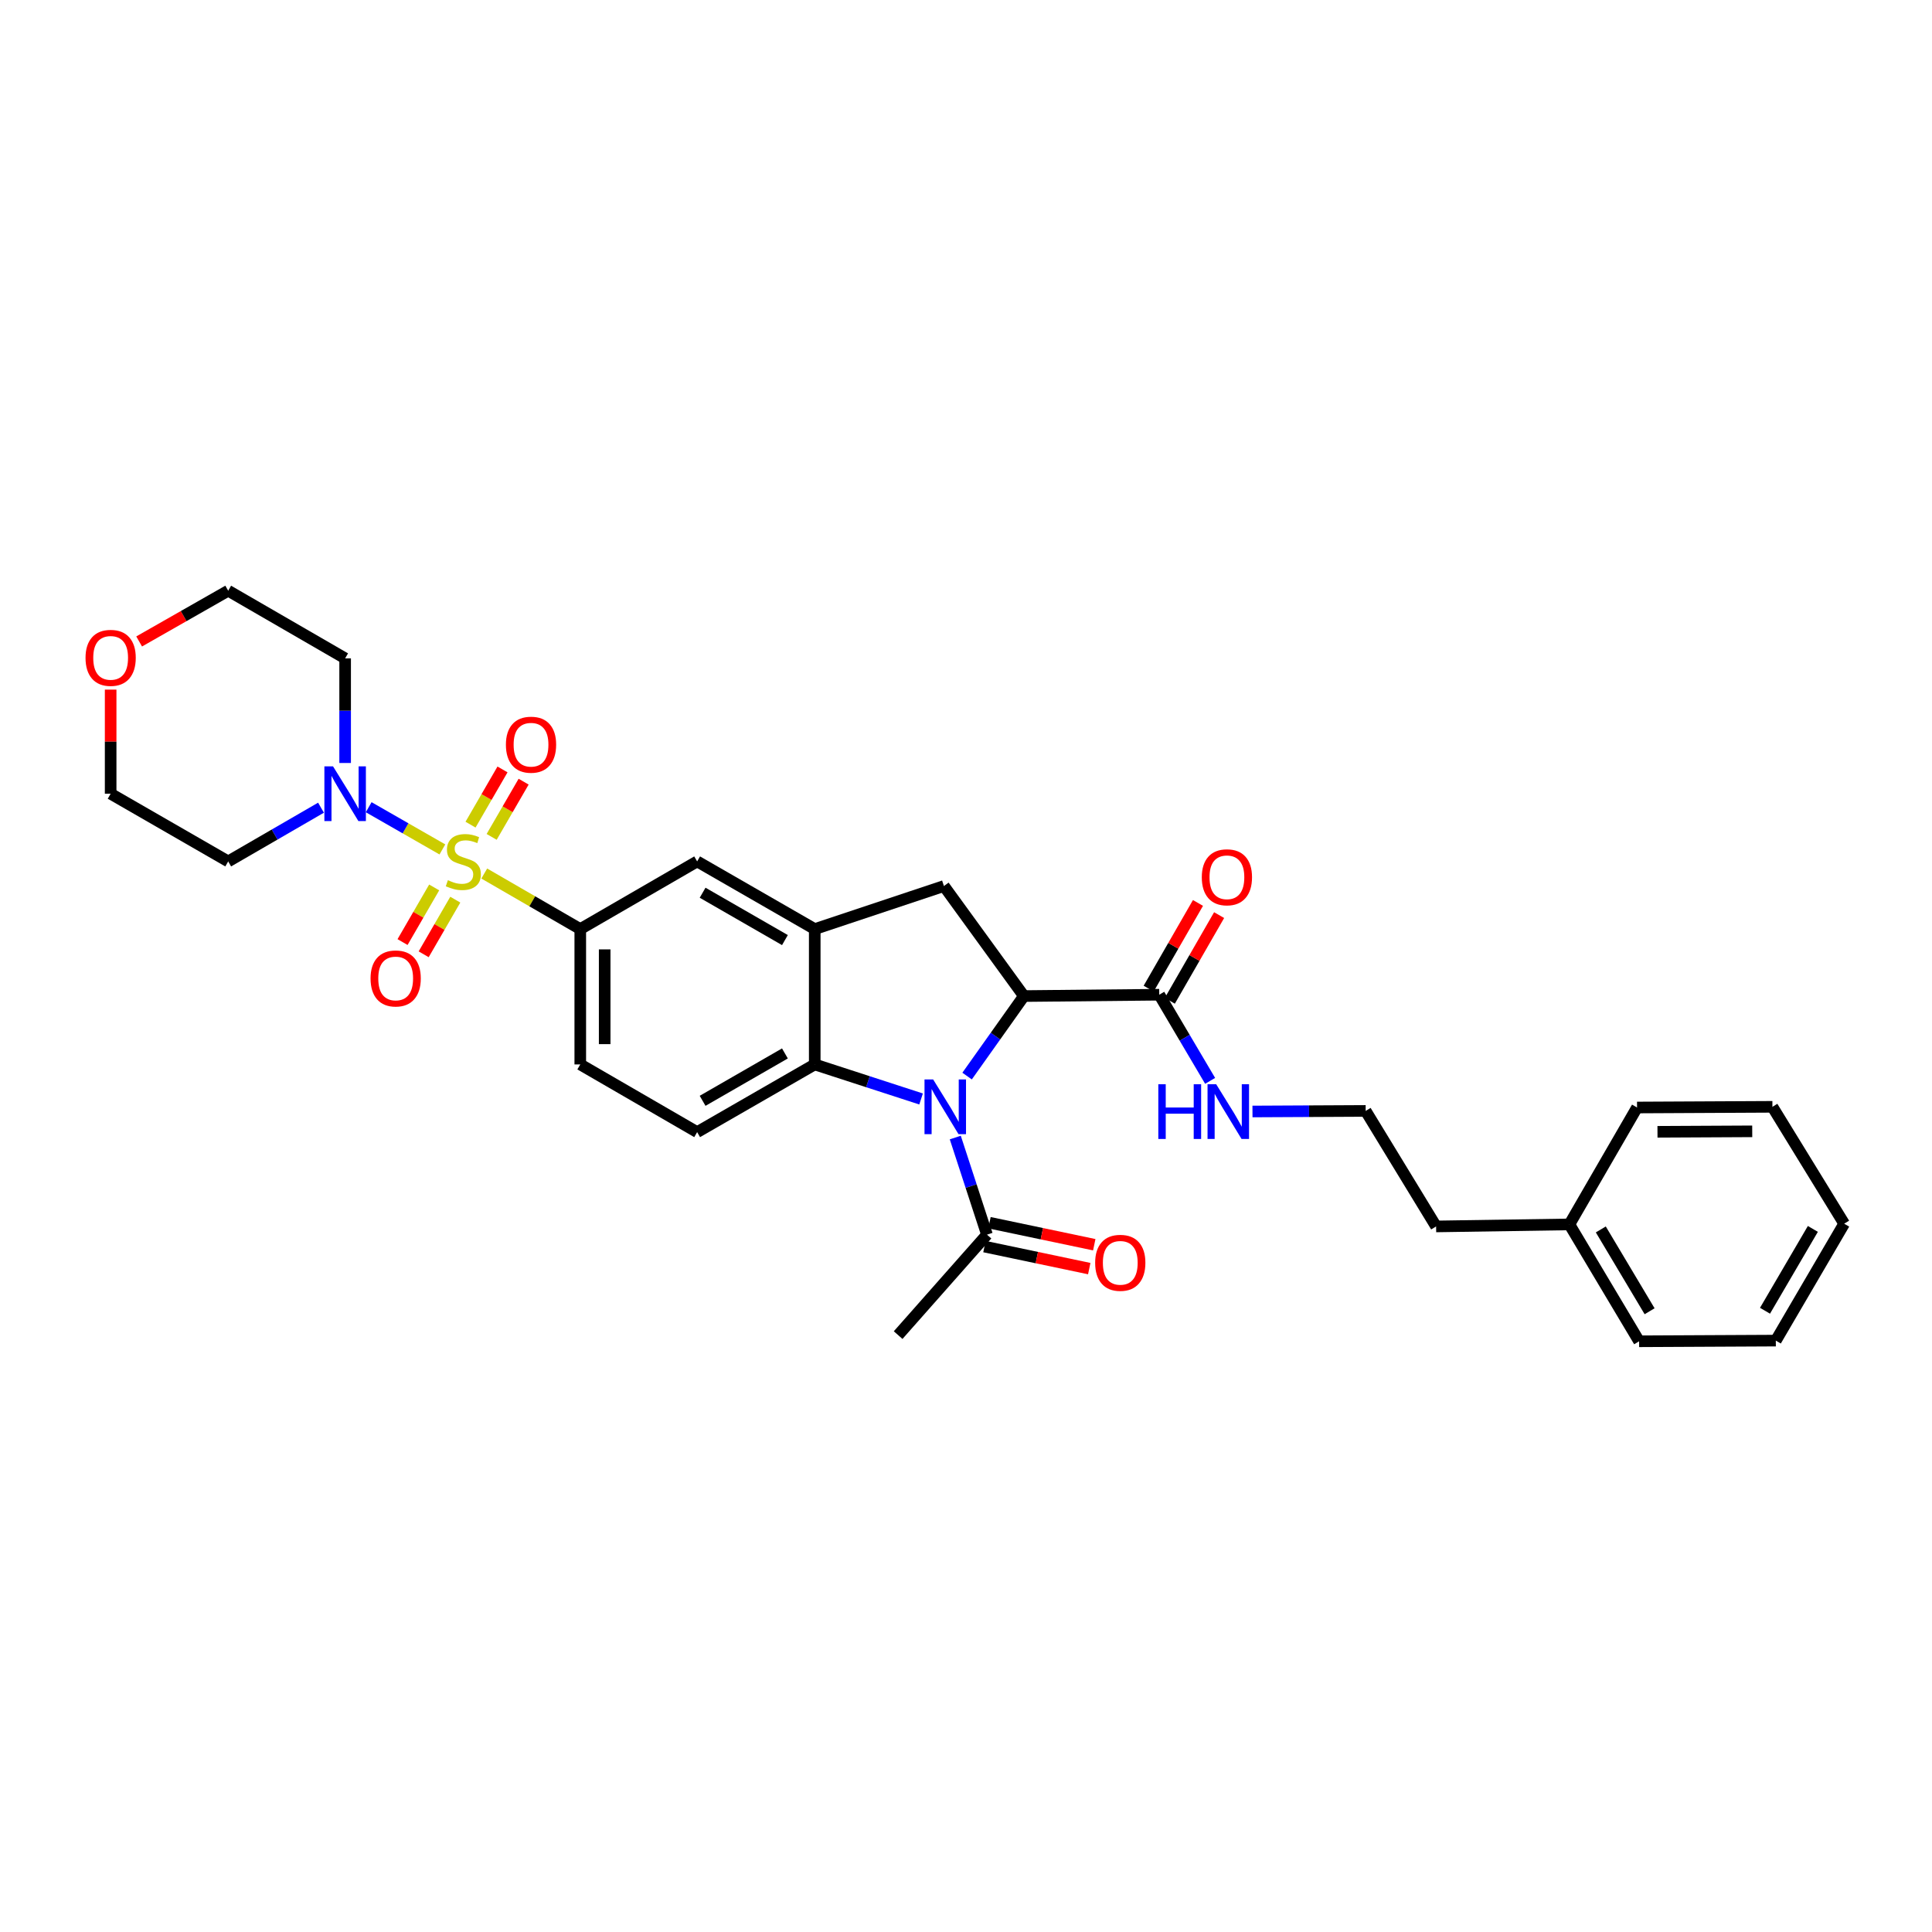 <?xml version='1.0' encoding='iso-8859-1'?>
<svg version='1.1' baseProfile='full'
              xmlns='http://www.w3.org/2000/svg'
                      xmlns:rdkit='http://www.rdkit.org/xml'
                      xmlns:xlink='http://www.w3.org/1999/xlink'
                  xml:space='preserve'
width='1000px' height='1000px' viewBox='0 0 1000 1000'>
<!-- END OF HEADER -->
<rect style='opacity:1.0;fill:#FFFFFF;stroke:none' width='1000' height='1000' x='0' y='0'> </rect>
<path class='bond-4' d='M 228.979,439.662 L 209.905,428.737' style='fill:none;fill-rule:evenodd;stroke:#CCCC00;stroke-width:6px;stroke-linecap:butt;stroke-linejoin:miter;stroke-opacity:1' />
<path class='bond-4' d='M 209.905,428.737 L 190.832,417.812' style='fill:none;fill-rule:evenodd;stroke:#0000FF;stroke-width:6px;stroke-linecap:butt;stroke-linejoin:miter;stroke-opacity:1' />
<path class='bond-5' d='M 250.65,452.137 L 275.499,466.515' style='fill:none;fill-rule:evenodd;stroke:#CCCC00;stroke-width:6px;stroke-linecap:butt;stroke-linejoin:miter;stroke-opacity:1' />
<path class='bond-5' d='M 275.499,466.515 L 300.349,480.893' style='fill:none;fill-rule:evenodd;stroke:#000000;stroke-width:6px;stroke-linecap:butt;stroke-linejoin:miter;stroke-opacity:1' />
<path class='bond-10' d='M 254.476,433.169 L 262.752,418.878' style='fill:none;fill-rule:evenodd;stroke:#CCCC00;stroke-width:6px;stroke-linecap:butt;stroke-linejoin:miter;stroke-opacity:1' />
<path class='bond-10' d='M 262.752,418.878 L 271.028,404.587' style='fill:none;fill-rule:evenodd;stroke:#FF0000;stroke-width:6px;stroke-linecap:butt;stroke-linejoin:miter;stroke-opacity:1' />
<path class='bond-10' d='M 243.546,426.839 L 251.822,412.548' style='fill:none;fill-rule:evenodd;stroke:#CCCC00;stroke-width:6px;stroke-linecap:butt;stroke-linejoin:miter;stroke-opacity:1' />
<path class='bond-10' d='M 251.822,412.548 L 260.098,398.257' style='fill:none;fill-rule:evenodd;stroke:#FF0000;stroke-width:6px;stroke-linecap:butt;stroke-linejoin:miter;stroke-opacity:1' />
<path class='bond-11' d='M 224.73,459.335 L 216.544,473.474' style='fill:none;fill-rule:evenodd;stroke:#CCCC00;stroke-width:6px;stroke-linecap:butt;stroke-linejoin:miter;stroke-opacity:1' />
<path class='bond-11' d='M 216.544,473.474 L 208.359,487.613' style='fill:none;fill-rule:evenodd;stroke:#FF0000;stroke-width:6px;stroke-linecap:butt;stroke-linejoin:miter;stroke-opacity:1' />
<path class='bond-11' d='M 235.661,465.663 L 227.475,479.802' style='fill:none;fill-rule:evenodd;stroke:#CCCC00;stroke-width:6px;stroke-linecap:butt;stroke-linejoin:miter;stroke-opacity:1' />
<path class='bond-11' d='M 227.475,479.802 L 219.29,493.941' style='fill:none;fill-rule:evenodd;stroke:#FF0000;stroke-width:6px;stroke-linecap:butt;stroke-linejoin:miter;stroke-opacity:1' />
<path class='bond-0' d='M 476.748,568.826 L 449.227,559.888' style='fill:none;fill-rule:evenodd;stroke:#0000FF;stroke-width:6px;stroke-linecap:butt;stroke-linejoin:miter;stroke-opacity:1' />
<path class='bond-0' d='M 449.227,559.888 L 421.706,550.949' style='fill:none;fill-rule:evenodd;stroke:#000000;stroke-width:6px;stroke-linecap:butt;stroke-linejoin:miter;stroke-opacity:1' />
<path class='bond-7' d='M 494.453,588.791 L 502.654,613.922' style='fill:none;fill-rule:evenodd;stroke:#0000FF;stroke-width:6px;stroke-linecap:butt;stroke-linejoin:miter;stroke-opacity:1' />
<path class='bond-7' d='M 502.654,613.922 L 510.855,639.053' style='fill:none;fill-rule:evenodd;stroke:#000000;stroke-width:6px;stroke-linecap:butt;stroke-linejoin:miter;stroke-opacity:1' />
<path class='bond-33' d='M 500.566,556.973 L 515.268,536.268' style='fill:none;fill-rule:evenodd;stroke:#0000FF;stroke-width:6px;stroke-linecap:butt;stroke-linejoin:miter;stroke-opacity:1' />
<path class='bond-33' d='M 515.268,536.268 L 529.969,515.563' style='fill:none;fill-rule:evenodd;stroke:#000000;stroke-width:6px;stroke-linecap:butt;stroke-linejoin:miter;stroke-opacity:1' />
<path class='bond-1' d='M 529.969,515.563 L 488.576,458.6' style='fill:none;fill-rule:evenodd;stroke:#000000;stroke-width:6px;stroke-linecap:butt;stroke-linejoin:miter;stroke-opacity:1' />
<path class='bond-8' d='M 529.969,515.563 L 600.025,514.862' style='fill:none;fill-rule:evenodd;stroke:#000000;stroke-width:6px;stroke-linecap:butt;stroke-linejoin:miter;stroke-opacity:1' />
<path class='bond-2' d='M 421.706,550.949 L 360.841,585.985' style='fill:none;fill-rule:evenodd;stroke:#000000;stroke-width:6px;stroke-linecap:butt;stroke-linejoin:miter;stroke-opacity:1' />
<path class='bond-2' d='M 406.275,545.258 L 363.67,569.783' style='fill:none;fill-rule:evenodd;stroke:#000000;stroke-width:6px;stroke-linecap:butt;stroke-linejoin:miter;stroke-opacity:1' />
<path class='bond-31' d='M 421.706,550.949 L 421.706,480.893' style='fill:none;fill-rule:evenodd;stroke:#000000;stroke-width:6px;stroke-linecap:butt;stroke-linejoin:miter;stroke-opacity:1' />
<path class='bond-3' d='M 421.706,480.893 L 360.841,445.872' style='fill:none;fill-rule:evenodd;stroke:#000000;stroke-width:6px;stroke-linecap:butt;stroke-linejoin:miter;stroke-opacity:1' />
<path class='bond-3' d='M 406.277,486.587 L 363.672,462.073' style='fill:none;fill-rule:evenodd;stroke:#000000;stroke-width:6px;stroke-linecap:butt;stroke-linejoin:miter;stroke-opacity:1' />
<path class='bond-6' d='M 421.706,480.893 L 488.576,458.6' style='fill:none;fill-rule:evenodd;stroke:#000000;stroke-width:6px;stroke-linecap:butt;stroke-linejoin:miter;stroke-opacity:1' />
<path class='bond-18' d='M 166.153,418.06 L 142.133,431.966' style='fill:none;fill-rule:evenodd;stroke:#0000FF;stroke-width:6px;stroke-linecap:butt;stroke-linejoin:miter;stroke-opacity:1' />
<path class='bond-18' d='M 142.133,431.966 L 118.114,445.872' style='fill:none;fill-rule:evenodd;stroke:#000000;stroke-width:6px;stroke-linecap:butt;stroke-linejoin:miter;stroke-opacity:1' />
<path class='bond-19' d='M 178.641,394.918 L 178.641,367.846' style='fill:none;fill-rule:evenodd;stroke:#0000FF;stroke-width:6px;stroke-linecap:butt;stroke-linejoin:miter;stroke-opacity:1' />
<path class='bond-19' d='M 178.641,367.846 L 178.641,340.773' style='fill:none;fill-rule:evenodd;stroke:#000000;stroke-width:6px;stroke-linecap:butt;stroke-linejoin:miter;stroke-opacity:1' />
<path class='bond-9' d='M 300.349,480.893 L 360.841,445.872' style='fill:none;fill-rule:evenodd;stroke:#000000;stroke-width:6px;stroke-linecap:butt;stroke-linejoin:miter;stroke-opacity:1' />
<path class='bond-13' d='M 300.349,480.893 L 300.349,550.949' style='fill:none;fill-rule:evenodd;stroke:#000000;stroke-width:6px;stroke-linecap:butt;stroke-linejoin:miter;stroke-opacity:1' />
<path class='bond-13' d='M 312.979,491.402 L 312.979,540.441' style='fill:none;fill-rule:evenodd;stroke:#000000;stroke-width:6px;stroke-linecap:butt;stroke-linejoin:miter;stroke-opacity:1' />
<path class='bond-14' d='M 509.556,645.233 L 536.674,650.931' style='fill:none;fill-rule:evenodd;stroke:#000000;stroke-width:6px;stroke-linecap:butt;stroke-linejoin:miter;stroke-opacity:1' />
<path class='bond-14' d='M 536.674,650.931 L 563.791,656.629' style='fill:none;fill-rule:evenodd;stroke:#FF0000;stroke-width:6px;stroke-linecap:butt;stroke-linejoin:miter;stroke-opacity:1' />
<path class='bond-14' d='M 512.154,632.873 L 539.271,638.571' style='fill:none;fill-rule:evenodd;stroke:#000000;stroke-width:6px;stroke-linecap:butt;stroke-linejoin:miter;stroke-opacity:1' />
<path class='bond-14' d='M 539.271,638.571 L 566.388,644.268' style='fill:none;fill-rule:evenodd;stroke:#FF0000;stroke-width:6px;stroke-linecap:butt;stroke-linejoin:miter;stroke-opacity:1' />
<path class='bond-21' d='M 510.855,639.053 L 464.873,691.048' style='fill:none;fill-rule:evenodd;stroke:#000000;stroke-width:6px;stroke-linecap:butt;stroke-linejoin:miter;stroke-opacity:1' />
<path class='bond-15' d='M 605.499,518.011 L 618.258,495.837' style='fill:none;fill-rule:evenodd;stroke:#000000;stroke-width:6px;stroke-linecap:butt;stroke-linejoin:miter;stroke-opacity:1' />
<path class='bond-15' d='M 618.258,495.837 L 631.017,473.663' style='fill:none;fill-rule:evenodd;stroke:#FF0000;stroke-width:6px;stroke-linecap:butt;stroke-linejoin:miter;stroke-opacity:1' />
<path class='bond-15' d='M 594.552,511.712 L 607.311,489.538' style='fill:none;fill-rule:evenodd;stroke:#000000;stroke-width:6px;stroke-linecap:butt;stroke-linejoin:miter;stroke-opacity:1' />
<path class='bond-15' d='M 607.311,489.538 L 620.07,467.363' style='fill:none;fill-rule:evenodd;stroke:#FF0000;stroke-width:6px;stroke-linecap:butt;stroke-linejoin:miter;stroke-opacity:1' />
<path class='bond-16' d='M 600.025,514.862 L 613.193,537.157' style='fill:none;fill-rule:evenodd;stroke:#000000;stroke-width:6px;stroke-linecap:butt;stroke-linejoin:miter;stroke-opacity:1' />
<path class='bond-16' d='M 613.193,537.157 L 626.361,559.451' style='fill:none;fill-rule:evenodd;stroke:#0000FF;stroke-width:6px;stroke-linecap:butt;stroke-linejoin:miter;stroke-opacity:1' />
<path class='bond-12' d='M 360.841,585.985 L 300.349,550.949' style='fill:none;fill-rule:evenodd;stroke:#000000;stroke-width:6px;stroke-linecap:butt;stroke-linejoin:miter;stroke-opacity:1' />
<path class='bond-20' d='M 648.28,575.305 L 677.576,575.158' style='fill:none;fill-rule:evenodd;stroke:#0000FF;stroke-width:6px;stroke-linecap:butt;stroke-linejoin:miter;stroke-opacity:1' />
<path class='bond-20' d='M 677.576,575.158 L 706.871,575.01' style='fill:none;fill-rule:evenodd;stroke:#000000;stroke-width:6px;stroke-linecap:butt;stroke-linejoin:miter;stroke-opacity:1' />
<path class='bond-17' d='M 72.022,332.017 L 95.068,318.885' style='fill:none;fill-rule:evenodd;stroke:#FF0000;stroke-width:6px;stroke-linecap:butt;stroke-linejoin:miter;stroke-opacity:1' />
<path class='bond-17' d='M 95.068,318.885 L 118.114,305.752' style='fill:none;fill-rule:evenodd;stroke:#000000;stroke-width:6px;stroke-linecap:butt;stroke-linejoin:miter;stroke-opacity:1' />
<path class='bond-32' d='M 57.271,356.943 L 57.271,383.886' style='fill:none;fill-rule:evenodd;stroke:#FF0000;stroke-width:6px;stroke-linecap:butt;stroke-linejoin:miter;stroke-opacity:1' />
<path class='bond-32' d='M 57.271,383.886 L 57.271,410.83' style='fill:none;fill-rule:evenodd;stroke:#000000;stroke-width:6px;stroke-linecap:butt;stroke-linejoin:miter;stroke-opacity:1' />
<path class='bond-24' d='M 118.114,445.872 L 57.271,410.83' style='fill:none;fill-rule:evenodd;stroke:#000000;stroke-width:6px;stroke-linecap:butt;stroke-linejoin:miter;stroke-opacity:1' />
<path class='bond-23' d='M 178.641,340.773 L 118.114,305.752' style='fill:none;fill-rule:evenodd;stroke:#000000;stroke-width:6px;stroke-linecap:butt;stroke-linejoin:miter;stroke-opacity:1' />
<path class='bond-25' d='M 706.871,575.01 L 743.324,634.801' style='fill:none;fill-rule:evenodd;stroke:#000000;stroke-width:6px;stroke-linecap:butt;stroke-linejoin:miter;stroke-opacity:1' />
<path class='bond-22' d='M 812.314,633.748 L 743.324,634.801' style='fill:none;fill-rule:evenodd;stroke:#000000;stroke-width:6px;stroke-linecap:butt;stroke-linejoin:miter;stroke-opacity:1' />
<path class='bond-26' d='M 812.314,633.748 L 848.401,694.248' style='fill:none;fill-rule:evenodd;stroke:#000000;stroke-width:6px;stroke-linecap:butt;stroke-linejoin:miter;stroke-opacity:1' />
<path class='bond-26' d='M 828.574,636.353 L 853.835,678.703' style='fill:none;fill-rule:evenodd;stroke:#000000;stroke-width:6px;stroke-linecap:butt;stroke-linejoin:miter;stroke-opacity:1' />
<path class='bond-27' d='M 812.314,633.748 L 847.335,573.242' style='fill:none;fill-rule:evenodd;stroke:#000000;stroke-width:6px;stroke-linecap:butt;stroke-linejoin:miter;stroke-opacity:1' />
<path class='bond-29' d='M 848.401,694.248 L 919.159,693.897' style='fill:none;fill-rule:evenodd;stroke:#000000;stroke-width:6px;stroke-linecap:butt;stroke-linejoin:miter;stroke-opacity:1' />
<path class='bond-28' d='M 847.335,573.242 L 917.398,572.891' style='fill:none;fill-rule:evenodd;stroke:#000000;stroke-width:6px;stroke-linecap:butt;stroke-linejoin:miter;stroke-opacity:1' />
<path class='bond-28' d='M 857.908,585.82 L 906.952,585.574' style='fill:none;fill-rule:evenodd;stroke:#000000;stroke-width:6px;stroke-linecap:butt;stroke-linejoin:miter;stroke-opacity:1' />
<path class='bond-30' d='M 917.398,572.891 L 954.545,633.384' style='fill:none;fill-rule:evenodd;stroke:#000000;stroke-width:6px;stroke-linecap:butt;stroke-linejoin:miter;stroke-opacity:1' />
<path class='bond-34' d='M 919.159,693.897 L 954.545,633.384' style='fill:none;fill-rule:evenodd;stroke:#000000;stroke-width:6px;stroke-linecap:butt;stroke-linejoin:miter;stroke-opacity:1' />
<path class='bond-34' d='M 913.564,678.444 L 938.335,636.085' style='fill:none;fill-rule:evenodd;stroke:#000000;stroke-width:6px;stroke-linecap:butt;stroke-linejoin:miter;stroke-opacity:1' />
<path  class='atom-0' d='M 231.822 455.592
Q 232.142 455.712, 233.462 456.272
Q 234.782 456.832, 236.222 457.192
Q 237.702 457.512, 239.142 457.512
Q 241.822 457.512, 243.382 456.232
Q 244.942 454.912, 244.942 452.632
Q 244.942 451.072, 244.142 450.112
Q 243.382 449.152, 242.182 448.632
Q 240.982 448.112, 238.982 447.512
Q 236.462 446.752, 234.942 446.032
Q 233.462 445.312, 232.382 443.792
Q 231.342 442.272, 231.342 439.712
Q 231.342 436.152, 233.742 433.952
Q 236.182 431.752, 240.982 431.752
Q 244.262 431.752, 247.982 433.312
L 247.062 436.392
Q 243.662 434.992, 241.102 434.992
Q 238.342 434.992, 236.822 436.152
Q 235.302 437.272, 235.342 439.232
Q 235.342 440.752, 236.102 441.672
Q 236.902 442.592, 238.022 443.112
Q 239.182 443.632, 241.102 444.232
Q 243.662 445.032, 245.182 445.832
Q 246.702 446.632, 247.782 448.272
Q 248.902 449.872, 248.902 452.632
Q 248.902 456.552, 246.262 458.672
Q 243.662 460.752, 239.302 460.752
Q 236.782 460.752, 234.862 460.192
Q 232.982 459.672, 230.742 458.752
L 231.822 455.592
' fill='#CCCC00'/>
<path  class='atom-1' d='M 483.004 558.731
L 492.284 573.731
Q 493.204 575.211, 494.684 577.891
Q 496.164 580.571, 496.244 580.731
L 496.244 558.731
L 500.004 558.731
L 500.004 587.051
L 496.124 587.051
L 486.164 570.651
Q 485.004 568.731, 483.764 566.531
Q 482.564 564.331, 482.204 563.651
L 482.204 587.051
L 478.524 587.051
L 478.524 558.731
L 483.004 558.731
' fill='#0000FF'/>
<path  class='atom-5' d='M 172.381 396.67
L 181.661 411.67
Q 182.581 413.15, 184.061 415.83
Q 185.541 418.51, 185.621 418.67
L 185.621 396.67
L 189.381 396.67
L 189.381 424.99
L 185.501 424.99
L 175.541 408.59
Q 174.381 406.67, 173.141 404.47
Q 171.941 402.27, 171.581 401.59
L 171.581 424.99
L 167.901 424.99
L 167.901 396.67
L 172.381 396.67
' fill='#0000FF'/>
<path  class='atom-11' d='M 261.857 385.452
Q 261.857 378.652, 265.217 374.852
Q 268.577 371.052, 274.857 371.052
Q 281.137 371.052, 284.497 374.852
Q 287.857 378.652, 287.857 385.452
Q 287.857 392.332, 284.457 396.252
Q 281.057 400.132, 274.857 400.132
Q 268.617 400.132, 265.217 396.252
Q 261.857 392.372, 261.857 385.452
M 274.857 396.932
Q 279.177 396.932, 281.497 394.052
Q 283.857 391.132, 283.857 385.452
Q 283.857 379.892, 281.497 377.092
Q 279.177 374.252, 274.857 374.252
Q 270.537 374.252, 268.177 377.052
Q 265.857 379.852, 265.857 385.452
Q 265.857 391.172, 268.177 394.052
Q 270.537 396.932, 274.857 396.932
' fill='#FF0000'/>
<path  class='atom-12' d='M 191.8 506.444
Q 191.8 499.644, 195.16 495.844
Q 198.52 492.044, 204.8 492.044
Q 211.08 492.044, 214.44 495.844
Q 217.8 499.644, 217.8 506.444
Q 217.8 513.324, 214.4 517.244
Q 211 521.124, 204.8 521.124
Q 198.56 521.124, 195.16 517.244
Q 191.8 513.364, 191.8 506.444
M 204.8 517.924
Q 209.12 517.924, 211.44 515.044
Q 213.8 512.124, 213.8 506.444
Q 213.8 500.884, 211.44 498.084
Q 209.12 495.244, 204.8 495.244
Q 200.48 495.244, 198.12 498.044
Q 195.8 500.844, 195.8 506.444
Q 195.8 512.164, 198.12 515.044
Q 200.48 517.924, 204.8 517.924
' fill='#FF0000'/>
<path  class='atom-15' d='M 566.852 653.63
Q 566.852 646.83, 570.212 643.03
Q 573.572 639.23, 579.852 639.23
Q 586.132 639.23, 589.492 643.03
Q 592.852 646.83, 592.852 653.63
Q 592.852 660.51, 589.452 664.43
Q 586.052 668.31, 579.852 668.31
Q 573.612 668.31, 570.212 664.43
Q 566.852 660.55, 566.852 653.63
M 579.852 665.11
Q 584.172 665.11, 586.492 662.23
Q 588.852 659.31, 588.852 653.63
Q 588.852 648.07, 586.492 645.27
Q 584.172 642.43, 579.852 642.43
Q 575.532 642.43, 573.172 645.23
Q 570.852 648.03, 570.852 653.63
Q 570.852 659.35, 573.172 662.23
Q 575.532 665.11, 579.852 665.11
' fill='#FF0000'/>
<path  class='atom-16' d='M 622.047 454.077
Q 622.047 447.277, 625.407 443.477
Q 628.767 439.677, 635.047 439.677
Q 641.327 439.677, 644.687 443.477
Q 648.047 447.277, 648.047 454.077
Q 648.047 460.957, 644.647 464.877
Q 641.247 468.757, 635.047 468.757
Q 628.807 468.757, 625.407 464.877
Q 622.047 460.997, 622.047 454.077
M 635.047 465.557
Q 639.367 465.557, 641.687 462.677
Q 644.047 459.757, 644.047 454.077
Q 644.047 448.517, 641.687 445.717
Q 639.367 442.877, 635.047 442.877
Q 630.727 442.877, 628.367 445.677
Q 626.047 448.477, 626.047 454.077
Q 626.047 459.797, 628.367 462.677
Q 630.727 465.557, 635.047 465.557
' fill='#FF0000'/>
<path  class='atom-17' d='M 599.542 561.208
L 603.382 561.208
L 603.382 573.248
L 617.862 573.248
L 617.862 561.208
L 621.702 561.208
L 621.702 589.528
L 617.862 589.528
L 617.862 576.448
L 603.382 576.448
L 603.382 589.528
L 599.542 589.528
L 599.542 561.208
' fill='#0000FF'/>
<path  class='atom-17' d='M 629.502 561.208
L 638.782 576.208
Q 639.702 577.688, 641.182 580.368
Q 642.662 583.048, 642.742 583.208
L 642.742 561.208
L 646.502 561.208
L 646.502 589.528
L 642.622 589.528
L 632.662 573.128
Q 631.502 571.208, 630.262 569.008
Q 629.062 566.808, 628.702 566.128
L 628.702 589.528
L 625.022 589.528
L 625.022 561.208
L 629.502 561.208
' fill='#0000FF'/>
<path  class='atom-18' d='M 44.271 340.502
Q 44.271 333.702, 47.631 329.902
Q 50.991 326.102, 57.271 326.102
Q 63.551 326.102, 66.911 329.902
Q 70.271 333.702, 70.271 340.502
Q 70.271 347.382, 66.871 351.302
Q 63.471 355.182, 57.271 355.182
Q 51.031 355.182, 47.631 351.302
Q 44.271 347.422, 44.271 340.502
M 57.271 351.982
Q 61.591 351.982, 63.911 349.102
Q 66.271 346.182, 66.271 340.502
Q 66.271 334.942, 63.911 332.142
Q 61.591 329.302, 57.271 329.302
Q 52.951 329.302, 50.591 332.102
Q 48.271 334.902, 48.271 340.502
Q 48.271 346.222, 50.591 349.102
Q 52.951 351.982, 57.271 351.982
' fill='#FF0000'/>
</svg>
